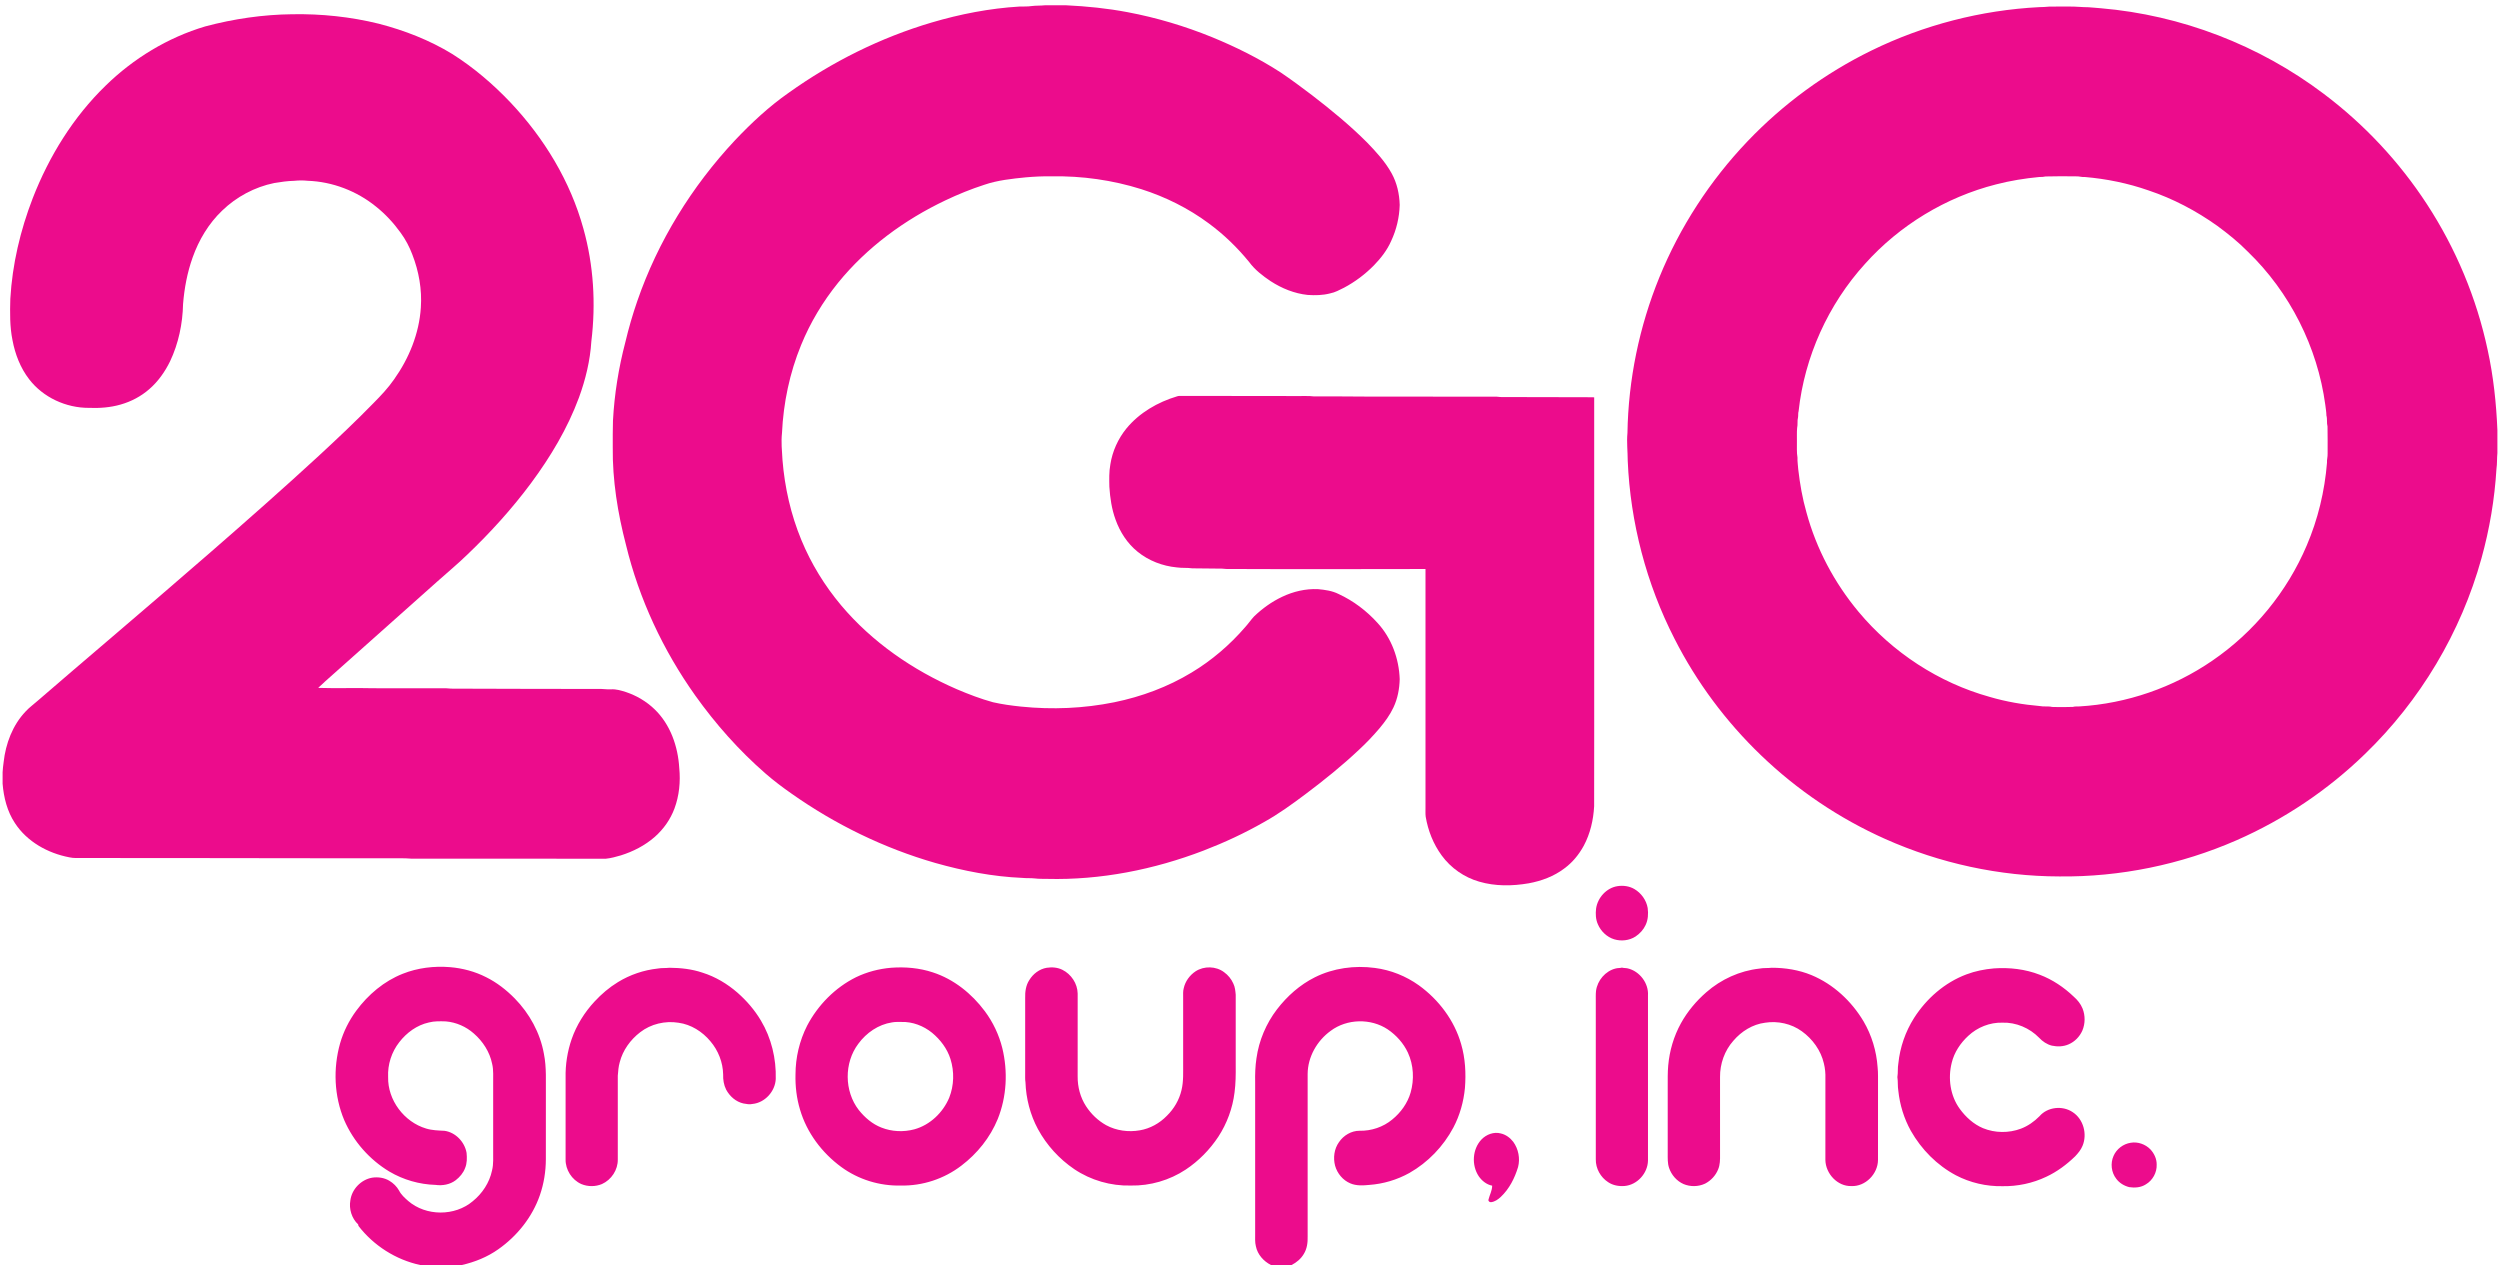 <svg width="370" height="188" viewBox="0 0 370 188" fill="none" xmlns="http://www.w3.org/2000/svg">
<path d="M154.662 0.781H157.771C160.826 0.926 163.879 1.23 166.887 1.804C171.169 2.61 175.364 3.867 179.4 5.507C182.919 6.954 186.346 8.653 189.542 10.724C191.119 11.787 192.644 12.925 194.16 14.072C196.996 16.255 199.773 18.53 202.305 21.065C203.666 22.474 205.017 23.933 205.966 25.662C206.753 27.084 207.112 28.709 207.156 30.326C207.108 32.17 206.674 33.999 205.891 35.668C205.296 37.027 204.373 38.21 203.345 39.267C202.047 40.59 200.547 41.716 198.909 42.585C198.248 42.915 197.589 43.281 196.857 43.422C195.773 43.707 194.643 43.726 193.534 43.651C191.576 43.444 189.708 42.686 188.065 41.62C186.881 40.829 185.727 39.941 184.878 38.784C183.132 36.643 181.131 34.704 178.905 33.065C175.892 30.827 172.487 29.134 168.914 27.997C164.636 26.65 160.137 26.021 155.654 26.095C154.379 26.075 153.104 26.135 151.834 26.246C149.758 26.454 147.657 26.67 145.672 27.349C143.707 27.983 141.791 28.764 139.927 29.65C133.851 32.537 128.282 36.618 124.03 41.859C121.78 44.645 119.915 47.747 118.563 51.066C116.868 55.195 115.942 59.631 115.734 64.085C115.591 65.412 115.729 66.745 115.807 68.071C116.136 72.136 117.045 76.165 118.609 79.937C120.052 83.436 122.06 86.696 124.493 89.594C129.083 95.043 135.099 99.181 141.61 102.005C143.355 102.75 145.133 103.428 146.963 103.932C148.333 104.242 149.727 104.434 151.125 104.577C155.722 105.046 160.394 104.854 164.927 103.932C168.94 103.11 172.84 101.667 176.348 99.541C179.336 97.744 182.014 95.448 184.29 92.812C184.748 92.305 185.133 91.738 185.597 91.237C186.825 90.057 188.226 89.047 189.769 88.321C191.416 87.54 193.246 87.107 195.073 87.195C196.106 87.291 197.163 87.437 198.103 87.908C200.295 88.919 202.259 90.403 203.875 92.193C205.944 94.442 207.059 97.485 207.156 100.521C207.118 101.951 206.852 103.388 206.238 104.688C205.71 105.825 204.96 106.84 204.16 107.798C203.221 108.9 202.225 109.953 201.162 110.935C198.654 113.305 195.961 115.471 193.203 117.541C191.23 119.021 189.227 120.474 187.067 121.672C184.206 123.307 181.209 124.7 178.134 125.884C170.771 128.707 162.878 130.274 154.979 130.075C154.373 130.062 153.764 130.088 153.162 130.009C152.54 129.939 151.914 129.994 151.294 129.928C146.936 129.741 142.622 128.907 138.431 127.719C130.821 125.533 123.611 122.012 117.143 117.453C115.819 116.526 114.524 115.555 113.306 114.492C109.382 111.081 105.911 107.164 102.895 102.933C98.134 96.234 94.589 88.653 92.65 80.66C91.42 75.942 90.634 71.08 90.688 66.195C90.692 64.882 90.674 63.568 90.72 62.254C90.928 58.339 91.555 54.445 92.549 50.652C93.038 48.591 93.626 46.555 94.32 44.554C97.371 35.708 102.395 27.577 108.786 20.754C111.216 18.188 113.818 15.762 116.721 13.735C123.145 9.146 130.309 5.575 137.882 3.333C142.106 2.085 146.462 1.236 150.861 0.971C151.464 0.951 152.071 0.988 152.671 0.897C153.331 0.813 154 0.853 154.662 0.781V0.781ZM301.812 1.057C302.29 1.056 302.768 1.024 303.246 0.981C304.238 0.961 305.23 0.971 306.223 0.969C307.186 0.951 308.144 1.073 309.108 1.073C309.711 1.148 310.321 1.141 310.925 1.221C322.804 2.228 334.358 6.675 343.872 13.855C349.875 18.358 355.08 23.923 359.18 30.209C363.466 36.777 366.544 44.134 368.177 51.806C369.027 55.702 369.45 59.679 369.615 63.658V67.056C369.536 67.833 369.588 68.619 369.476 69.393C369.205 73.864 368.459 78.308 367.259 82.624C364.226 93.591 358.19 103.701 350.005 111.601C344.503 116.944 338.031 121.282 331.008 124.36C322.771 127.963 313.767 129.816 304.777 129.713C295.934 129.697 287.103 127.775 279.027 124.175C272.238 121.149 265.983 116.932 260.626 111.779C255.443 106.802 251.089 100.957 247.835 94.549C243.661 86.401 241.292 77.339 240.904 68.197C240.902 66.823 240.732 65.448 240.863 64.075C240.99 56.193 242.611 48.335 245.59 41.035C248.628 33.578 253.097 26.716 258.653 20.891C263.905 15.391 270.134 10.825 276.965 7.483C284.702 3.695 293.211 1.496 301.812 1.057ZM301.807 26.196C299.657 26.402 297.513 26.745 295.417 27.29C287.986 29.182 281.146 33.329 276.031 39.042C270.577 45.045 267.07 52.8 266.193 60.86C266.096 61.157 266.161 61.471 266.107 61.774C265.97 62.286 266.096 62.825 265.975 63.341C265.915 63.999 265.956 64.662 265.943 65.323C265.959 66.124 265.891 66.932 266.029 67.725C265.999 68.307 266.11 68.877 266.139 69.455C266.386 71.603 266.753 73.747 267.352 75.828C268.809 81.221 271.493 86.267 275.07 90.552C280.082 96.557 286.928 101.041 294.471 103.14C296.903 103.858 299.423 104.285 301.944 104.501C302.434 104.595 302.938 104.52 303.435 104.577C303.778 104.675 304.14 104.622 304.495 104.642C305.256 104.641 306.02 104.658 306.783 104.622C307.098 104.532 307.43 104.562 307.757 104.551C314.761 104.136 321.653 101.754 327.438 97.769C333.582 93.568 338.494 87.583 341.397 80.727C343.06 76.85 344.053 72.683 344.394 68.491C344.36 68.041 344.508 67.604 344.487 67.154C344.481 65.807 344.505 64.459 344.473 63.112C344.328 62.582 344.463 62.022 344.309 61.493C344.303 60.968 344.206 60.45 344.146 59.93C342.994 51.373 338.893 43.241 332.677 37.246C331.29 35.832 329.741 34.589 328.148 33.418C325.032 31.198 321.609 29.393 317.977 28.18C314.933 27.113 311.735 26.466 308.529 26.194C308.102 26.236 307.697 26.076 307.275 26.102C305.768 26.085 304.262 26.072 302.757 26.116C302.444 26.191 302.124 26.201 301.807 26.196Z" fill="#EC0C8C"/>
<path d="M30.374 3.909C34.574 2.79 38.911 2.154 43.257 2.108C47.558 2.032 51.875 2.48 56.055 3.51C59.859 4.495 63.57 5.935 66.929 7.989C70.105 9.994 72.978 12.455 75.561 15.176C80.537 20.447 84.418 26.834 86.346 33.849C87.859 39.255 88.198 44.956 87.52 50.518C87.343 53.368 86.662 56.171 85.684 58.848C83.997 63.406 81.474 67.612 78.591 71.508C75.778 75.296 72.597 78.801 69.188 82.059C67.761 83.451 66.219 84.716 64.736 86.048C60.309 89.991 55.885 93.939 51.456 97.879C50.01 99.2 48.507 100.459 47.088 101.807C49.805 101.897 52.523 101.787 55.241 101.858C58.853 101.856 62.465 101.874 66.078 101.868C66.939 101.962 67.806 101.912 68.67 101.924C75.288 101.943 81.904 101.966 88.521 101.964C89.163 101.933 89.799 102.058 90.442 102.019C91.203 101.973 91.94 102.204 92.658 102.43C94.213 102.955 95.664 103.807 96.85 104.947C99.21 107.196 100.342 110.466 100.53 113.665C100.731 115.686 100.528 117.766 99.816 119.675C99.214 121.286 98.193 122.729 96.903 123.863C95.455 125.132 93.705 126.029 91.872 126.601C91.153 126.81 90.424 127.014 89.677 127.089C80.083 127.099 70.489 127.074 60.895 127.083C59.749 126.977 58.597 127.048 57.449 127.027C53.293 127.021 49.138 127.04 44.983 127.017C39.419 126.987 33.854 127.028 28.29 126.995C22.95 126.992 17.61 127.003 12.27 126.986C11.598 126.977 10.916 127.037 10.254 126.882C7.078 126.276 3.995 124.569 2.207 121.814C1.064 120.09 0.551 118.031 0.385 115.99V114.294C0.433 113.796 0.45 113.294 0.537 112.8C0.839 110.049 1.871 107.304 3.806 105.281C4.357 104.678 5.03 104.21 5.634 103.666C9.074 100.677 12.552 97.731 16.013 94.766C21.048 90.465 26.076 86.154 31.073 81.808C36.5 77.082 41.9 72.327 47.192 67.451C49.949 64.901 52.684 62.324 55.304 59.633C56.388 58.537 57.45 57.411 58.33 56.14C60.541 53.031 62.038 49.354 62.285 45.525C62.469 42.855 61.995 40.156 61.023 37.667C60.599 36.537 60.032 35.463 59.322 34.486C58.279 33.028 57.054 31.697 55.651 30.579C52.807 28.27 49.213 26.887 45.549 26.757C44.883 26.685 44.21 26.692 43.544 26.76C42.549 26.783 41.56 26.924 40.58 27.09C37.696 27.679 34.996 29.124 32.882 31.168C30.882 33.075 29.431 35.508 28.511 38.102C27.719 40.318 27.283 42.649 27.093 44.99C27.031 47.902 26.424 50.826 25.175 53.465C24.419 55.014 23.405 56.458 22.096 57.591C20.876 58.657 19.41 59.433 17.852 59.873C16.327 60.316 14.729 60.427 13.149 60.365C9.77 60.374 6.377 58.821 4.31 56.122C3.015 54.443 2.236 52.418 1.848 50.346C1.44 48.332 1.472 46.269 1.528 44.225C1.82 39.121 3.01 34.086 4.85 29.322C7.267 23.123 10.845 17.318 15.637 12.672C19.762 8.641 24.837 5.556 30.374 3.909ZM174.215 58.656C174.444 58.576 174.691 58.595 174.933 58.594C180.623 58.597 186.313 58.616 192.003 58.615C192.831 58.635 193.663 58.566 194.487 58.671C196.95 58.68 199.413 58.651 201.875 58.692C208.431 58.688 214.986 58.719 221.541 58.711C222.206 58.808 222.879 58.753 223.55 58.767C226.747 58.751 229.944 58.798 233.142 58.787C234.074 58.794 235.007 58.772 235.94 58.802C235.942 71.077 235.941 83.352 235.941 95.626C235.936 103.525 235.953 111.424 235.933 119.322C235.823 121.344 235.361 123.375 234.397 125.17C233.687 126.476 232.717 127.655 231.513 128.536C229.979 129.702 228.125 130.385 226.243 130.73C223.821 131.147 221.292 131.182 218.917 130.483C216.705 129.85 214.721 128.463 213.367 126.603C212.132 124.918 211.345 122.923 211.002 120.868C210.944 120.418 210.984 119.963 210.974 119.512V84.214C201.708 84.221 192.443 84.258 183.179 84.213C182.413 84.196 181.643 84.259 180.883 84.158C179.406 84.157 177.93 84.127 176.454 84.113C175.691 84.003 174.914 84.089 174.153 83.975C172.059 83.775 170.003 82.988 168.366 81.656C166.844 80.429 165.749 78.726 165.099 76.894C164.53 75.338 164.292 73.685 164.185 72.04C164.165 70.936 164.13 69.826 164.332 68.735C164.632 66.796 165.467 64.948 166.702 63.425C168.618 61.089 171.344 59.515 174.215 58.656ZM239.397 131.15C240.241 131.023 241.139 131.14 241.884 131.577C242.902 132.172 243.654 133.217 243.858 134.384C243.969 135.232 243.922 136.127 243.547 136.909C243.227 137.598 242.696 138.178 242.068 138.598C241.141 139.205 239.943 139.332 238.893 139.015C237.812 138.677 236.922 137.822 236.484 136.787C236.159 136.059 236.128 135.24 236.222 134.461C236.454 132.848 237.763 131.401 239.397 131.15ZM59.613 144.115C61.825 143.235 64.247 142.947 66.611 143.139C68.463 143.296 70.293 143.781 71.951 144.626C73.533 145.411 74.943 146.511 76.179 147.768C78.368 150 79.941 152.86 80.495 155.949C80.913 158.001 80.758 160.103 80.789 162.182C80.787 165.314 80.792 168.447 80.786 171.581C80.781 173.378 80.492 175.177 79.906 176.877C78.785 180.125 76.538 182.936 73.736 184.9C72.129 186.036 70.276 186.786 68.361 187.219H62.187C58.585 186.444 55.297 184.347 53.05 181.432C53.041 181.379 53.021 181.274 53.011 181.222C52.052 180.323 51.62 178.922 51.856 177.637C52.072 175.995 53.446 174.58 55.074 174.297C55.946 174.167 56.874 174.296 57.634 174.759C58.222 175.11 58.725 175.608 59.063 176.206C59.374 176.824 59.903 177.29 60.413 177.742C63.048 180.012 67.312 180.029 69.968 177.781C71.378 176.639 72.438 175.039 72.815 173.253C73.072 172.267 72.967 171.244 72.988 170.238C72.989 166.948 72.988 163.659 72.989 160.369C72.965 159.391 73.072 158.397 72.834 157.438C72.481 155.688 71.464 154.118 70.127 152.957C68.982 151.943 67.513 151.294 65.986 151.167C65.146 151.143 64.29 151.11 63.469 151.326C61.709 151.711 60.185 152.831 59.095 154.24C57.955 155.692 57.353 157.559 57.443 159.404C57.364 162.81 59.813 166.057 63.062 167.022C63.945 167.296 64.877 167.311 65.793 167.36C67.43 167.59 68.773 169.012 69.053 170.621C69.124 171.374 69.133 172.166 68.833 172.876C68.566 173.599 68.046 174.206 67.442 174.674C66.602 175.315 65.486 175.51 64.456 175.365C62.067 175.294 59.697 174.614 57.639 173.398C54.699 171.636 52.315 168.938 50.95 165.791C49.446 162.219 49.286 158.132 50.334 154.415C50.832 152.682 51.653 151.047 52.719 149.595C54.479 147.208 56.838 145.208 59.613 144.115ZM194.595 144.642C197.328 143.275 200.485 142.851 203.499 143.257C205.831 143.56 208.078 144.459 209.99 145.827C212.933 147.954 215.251 151.018 216.249 154.53C216.866 156.63 216.98 158.847 216.811 161.02C216.617 163.058 216.056 165.066 215.098 166.879C213.617 169.665 211.34 172.036 208.594 173.597C206.769 174.613 204.721 175.221 202.638 175.369C201.712 175.461 200.735 175.513 199.86 175.143C198.752 174.684 197.911 173.67 197.593 172.521C197.285 171.35 197.458 170.031 198.172 169.035C198.845 168.04 199.992 167.349 201.208 167.353C202.951 167.392 204.706 166.809 206.05 165.691C207.314 164.662 208.313 163.278 208.77 161.705C209.322 159.77 209.22 157.628 208.37 155.792C207.721 154.398 206.656 153.211 205.387 152.349C202.888 150.685 199.353 150.762 196.944 152.562C194.924 154.023 193.551 156.413 193.532 158.93C193.531 166.952 193.531 174.976 193.532 182.999C193.559 183.888 193.441 184.822 192.96 185.59C192.542 186.301 191.886 186.851 191.155 187.219H188.098C187.009 186.664 186.108 185.66 185.869 184.44C185.713 183.842 185.772 183.222 185.763 182.613C185.762 175.134 185.763 167.654 185.763 160.176C185.739 158.987 185.777 157.797 185.957 156.622C186.324 154.002 187.385 151.49 188.99 149.388C190.49 147.433 192.382 145.748 194.595 144.642ZM99.082 143.229C100.726 143.239 102.393 143.419 103.962 143.952C105.881 144.551 107.64 145.605 109.153 146.921C110.505 148.109 111.694 149.491 112.614 151.041C114.165 153.631 114.894 156.68 114.811 159.69C114.73 161.523 113.204 163.211 111.362 163.386C110.915 163.496 110.463 163.382 110.021 163.313C108.913 163.067 107.997 162.253 107.47 161.266C107.121 160.576 107 159.788 107.026 159.021C106.992 157.23 106.299 155.467 105.137 154.105C103.952 152.68 102.275 151.617 100.421 151.366C98.446 151.047 96.335 151.541 94.746 152.772C93.304 153.879 92.171 155.437 91.72 157.212C91.528 157.862 91.489 158.539 91.433 159.21C91.434 163.338 91.435 167.466 91.433 171.594C91.466 173.13 90.487 174.614 89.091 175.238C88.125 175.647 86.996 175.644 86.03 175.238C84.63 174.617 83.676 173.116 83.708 171.586C83.71 167.558 83.709 163.531 83.709 159.504C83.668 157.557 83.973 155.617 84.609 153.776C85.329 151.717 86.507 149.83 87.988 148.234C89.01 147.127 90.165 146.14 91.453 145.356C93.232 144.262 95.256 143.575 97.331 143.346C97.909 143.235 98.501 143.301 99.082 143.229ZM131.884 143.228C133.96 143.072 136.078 143.253 138.062 143.913C141.169 144.921 143.819 147.06 145.756 149.658C146.963 151.284 147.851 153.145 148.339 155.111C149.182 158.567 148.998 162.295 147.668 165.609C146.55 168.344 144.634 170.733 142.285 172.513C139.74 174.469 136.521 175.532 133.312 175.459C130.182 175.541 127.036 174.565 124.508 172.715C121.652 170.625 119.405 167.638 118.405 164.226C117.897 162.541 117.692 160.775 117.734 159.018C117.737 156.522 118.324 154.024 119.456 151.797C121.055 148.747 123.595 146.167 126.686 144.63C128.312 143.845 130.085 143.381 131.884 143.228ZM132.011 151.316C130.006 151.619 128.224 152.852 127.038 154.47C124.91 157.278 124.938 161.496 127.096 164.279C127.985 165.391 129.104 166.36 130.444 166.879C131.986 167.493 133.718 167.566 135.317 167.142C137.644 166.504 139.554 164.668 140.482 162.464C141.201 160.65 141.256 158.589 140.668 156.731C140.184 155.198 139.18 153.872 137.951 152.854C136.681 151.826 135.054 151.195 133.409 151.25C132.942 151.256 132.471 151.224 132.011 151.316ZM154.909 143.233C155.694 143.109 156.527 143.174 157.244 143.536C158.548 144.188 159.465 145.573 159.495 147.039C159.491 151.129 159.495 155.218 159.493 159.309C159.478 160.855 159.884 162.419 160.732 163.72C161.481 164.87 162.501 165.854 163.703 166.523C165.212 167.344 167.003 167.582 168.685 167.289C170.211 167.033 171.625 166.244 172.698 165.136C173.75 164.106 174.525 162.786 174.86 161.349C175.185 160.024 175.094 158.653 175.106 157.302V147.615C175.112 147.164 175.067 146.704 175.191 146.266C175.413 145.238 176.077 144.33 176.948 143.753C178.203 142.94 179.965 142.978 181.164 143.884C181.756 144.312 182.237 144.894 182.531 145.565C182.787 146.079 182.835 146.66 182.886 147.224C182.885 150.71 182.886 154.197 182.886 157.684C182.899 159.025 182.886 160.369 182.71 161.701C182.423 164.022 181.594 166.27 180.316 168.23C179.046 170.149 177.404 171.828 175.483 173.101C173.093 174.681 170.217 175.519 167.352 175.459C164.407 175.537 161.443 174.683 158.998 173.04C156.767 171.529 154.898 169.476 153.615 167.105C152.469 164.98 151.852 162.579 151.77 160.171C151.696 159.725 151.732 159.274 151.725 158.826C151.726 155.12 151.725 151.413 151.726 147.705C151.7 146.795 151.822 145.835 152.332 145.058C152.892 144.133 153.829 143.413 154.909 143.233ZM239.12 143.336C239.421 143.25 239.743 143.291 240.048 143.208C240.324 143.287 240.617 143.253 240.899 143.321C242.664 143.733 244.018 145.511 243.901 147.328C243.9 155.477 243.901 163.626 243.901 171.775C243.863 173.64 242.313 175.369 240.438 175.526C239.597 175.595 238.717 175.439 238.009 174.964C236.883 174.24 236.149 172.926 236.179 171.582C236.173 163.784 236.178 155.985 236.176 148.186C236.18 147.673 236.156 147.159 236.211 146.648C236.416 145.106 237.596 143.707 239.12 143.336ZM262.222 143.228C264.22 143.226 266.237 143.548 268.094 144.313C271.331 145.656 274.024 148.165 275.807 151.162C277.013 153.218 277.719 155.561 277.884 157.937C277.982 158.807 277.932 159.688 277.947 160.562C277.944 164.268 277.953 167.974 277.943 171.678C277.932 173.731 276.086 175.634 274.003 175.537C271.94 175.6 270.197 173.696 270.157 171.687C270.16 167.657 270.157 163.627 270.159 159.597C270.183 158.856 270.114 158.113 269.936 157.394C269.495 155.468 268.262 153.772 266.67 152.626C265.12 151.505 263.117 151.064 261.235 151.362C259.395 151.592 257.732 152.631 256.541 154.027C255.236 155.494 254.545 157.453 254.566 159.409C254.568 163.246 254.566 167.083 254.567 170.921C254.575 171.642 254.571 172.389 254.286 173.066C253.922 173.973 253.221 174.729 252.355 175.176C251.361 175.645 250.17 175.664 249.159 175.237C248.15 174.789 247.367 173.887 247.02 172.844C246.789 172.159 246.825 171.428 246.822 170.718V160.842C246.828 159.796 246.8 158.745 246.895 157.702C247.088 155.517 247.716 153.366 248.78 151.443C249.74 149.705 251.036 148.161 252.529 146.857C254.72 144.938 257.488 143.673 260.389 143.354C260.993 143.233 261.613 143.302 262.222 143.228ZM295.115 143.322C297.404 143.161 299.746 143.428 301.895 144.267C303.768 144.979 305.462 146.118 306.908 147.5C307.459 147.981 307.937 148.567 308.214 149.25C308.631 150.294 308.625 151.5 308.185 152.535C307.789 153.423 307.065 154.174 306.168 154.558C305.39 154.906 304.502 154.931 303.68 154.757C302.944 154.572 302.296 154.134 301.784 153.582C300.375 152.141 298.367 151.284 296.345 151.354C294.491 151.301 292.653 152.044 291.302 153.305C290.141 154.375 289.224 155.749 288.853 157.297C288.276 159.587 288.631 162.162 290.035 164.095C290.922 165.316 292.081 166.38 293.486 166.971C295.258 167.698 297.301 167.716 299.094 167.044C300.138 166.648 301.066 165.991 301.848 165.2C303.041 163.811 305.275 163.585 306.77 164.607C308.352 165.644 308.938 167.845 308.22 169.571C307.98 170.171 307.558 170.675 307.119 171.14C305.862 172.358 304.439 173.42 302.849 174.161C300.829 175.122 298.582 175.596 296.348 175.555C293.972 175.6 291.585 175.047 289.478 173.946C286.68 172.46 284.366 170.114 282.809 167.367C281.793 165.542 281.167 163.506 280.952 161.431C280.836 160.762 280.918 160.077 280.812 159.409C280.926 158.738 280.83 158.051 280.956 157.382C281.198 155.003 282.001 152.682 283.282 150.66C285.113 147.787 287.816 145.416 291.026 144.212C292.336 143.716 293.722 143.441 295.115 143.322ZM219.262 168.641C219.979 167.894 221.095 167.472 222.117 167.75C222.859 167.916 223.5 168.392 223.96 168.988C224.73 170.05 225.004 171.453 224.673 172.725C224.177 174.365 223.375 175.958 222.115 177.143C221.716 177.518 221.235 177.857 220.68 177.923C220.467 177.952 220.221 177.757 220.298 177.532C220.466 176.845 220.845 176.199 220.841 175.478C220.019 175.321 219.318 174.761 218.853 174.082C217.766 172.456 217.902 170.071 219.262 168.641ZM315.357 169.127C316.404 168.95 317.519 169.346 318.257 170.106C318.821 170.709 319.201 171.516 319.188 172.353C319.237 173.522 318.6 174.69 317.591 175.282C316.866 175.755 315.959 175.826 315.124 175.697C314.377 175.507 313.674 175.091 313.213 174.466C312.469 173.526 312.316 172.171 312.803 171.08C313.248 170.049 314.245 169.29 315.357 169.127Z" fill="#EC0C8C"/>
</svg>
